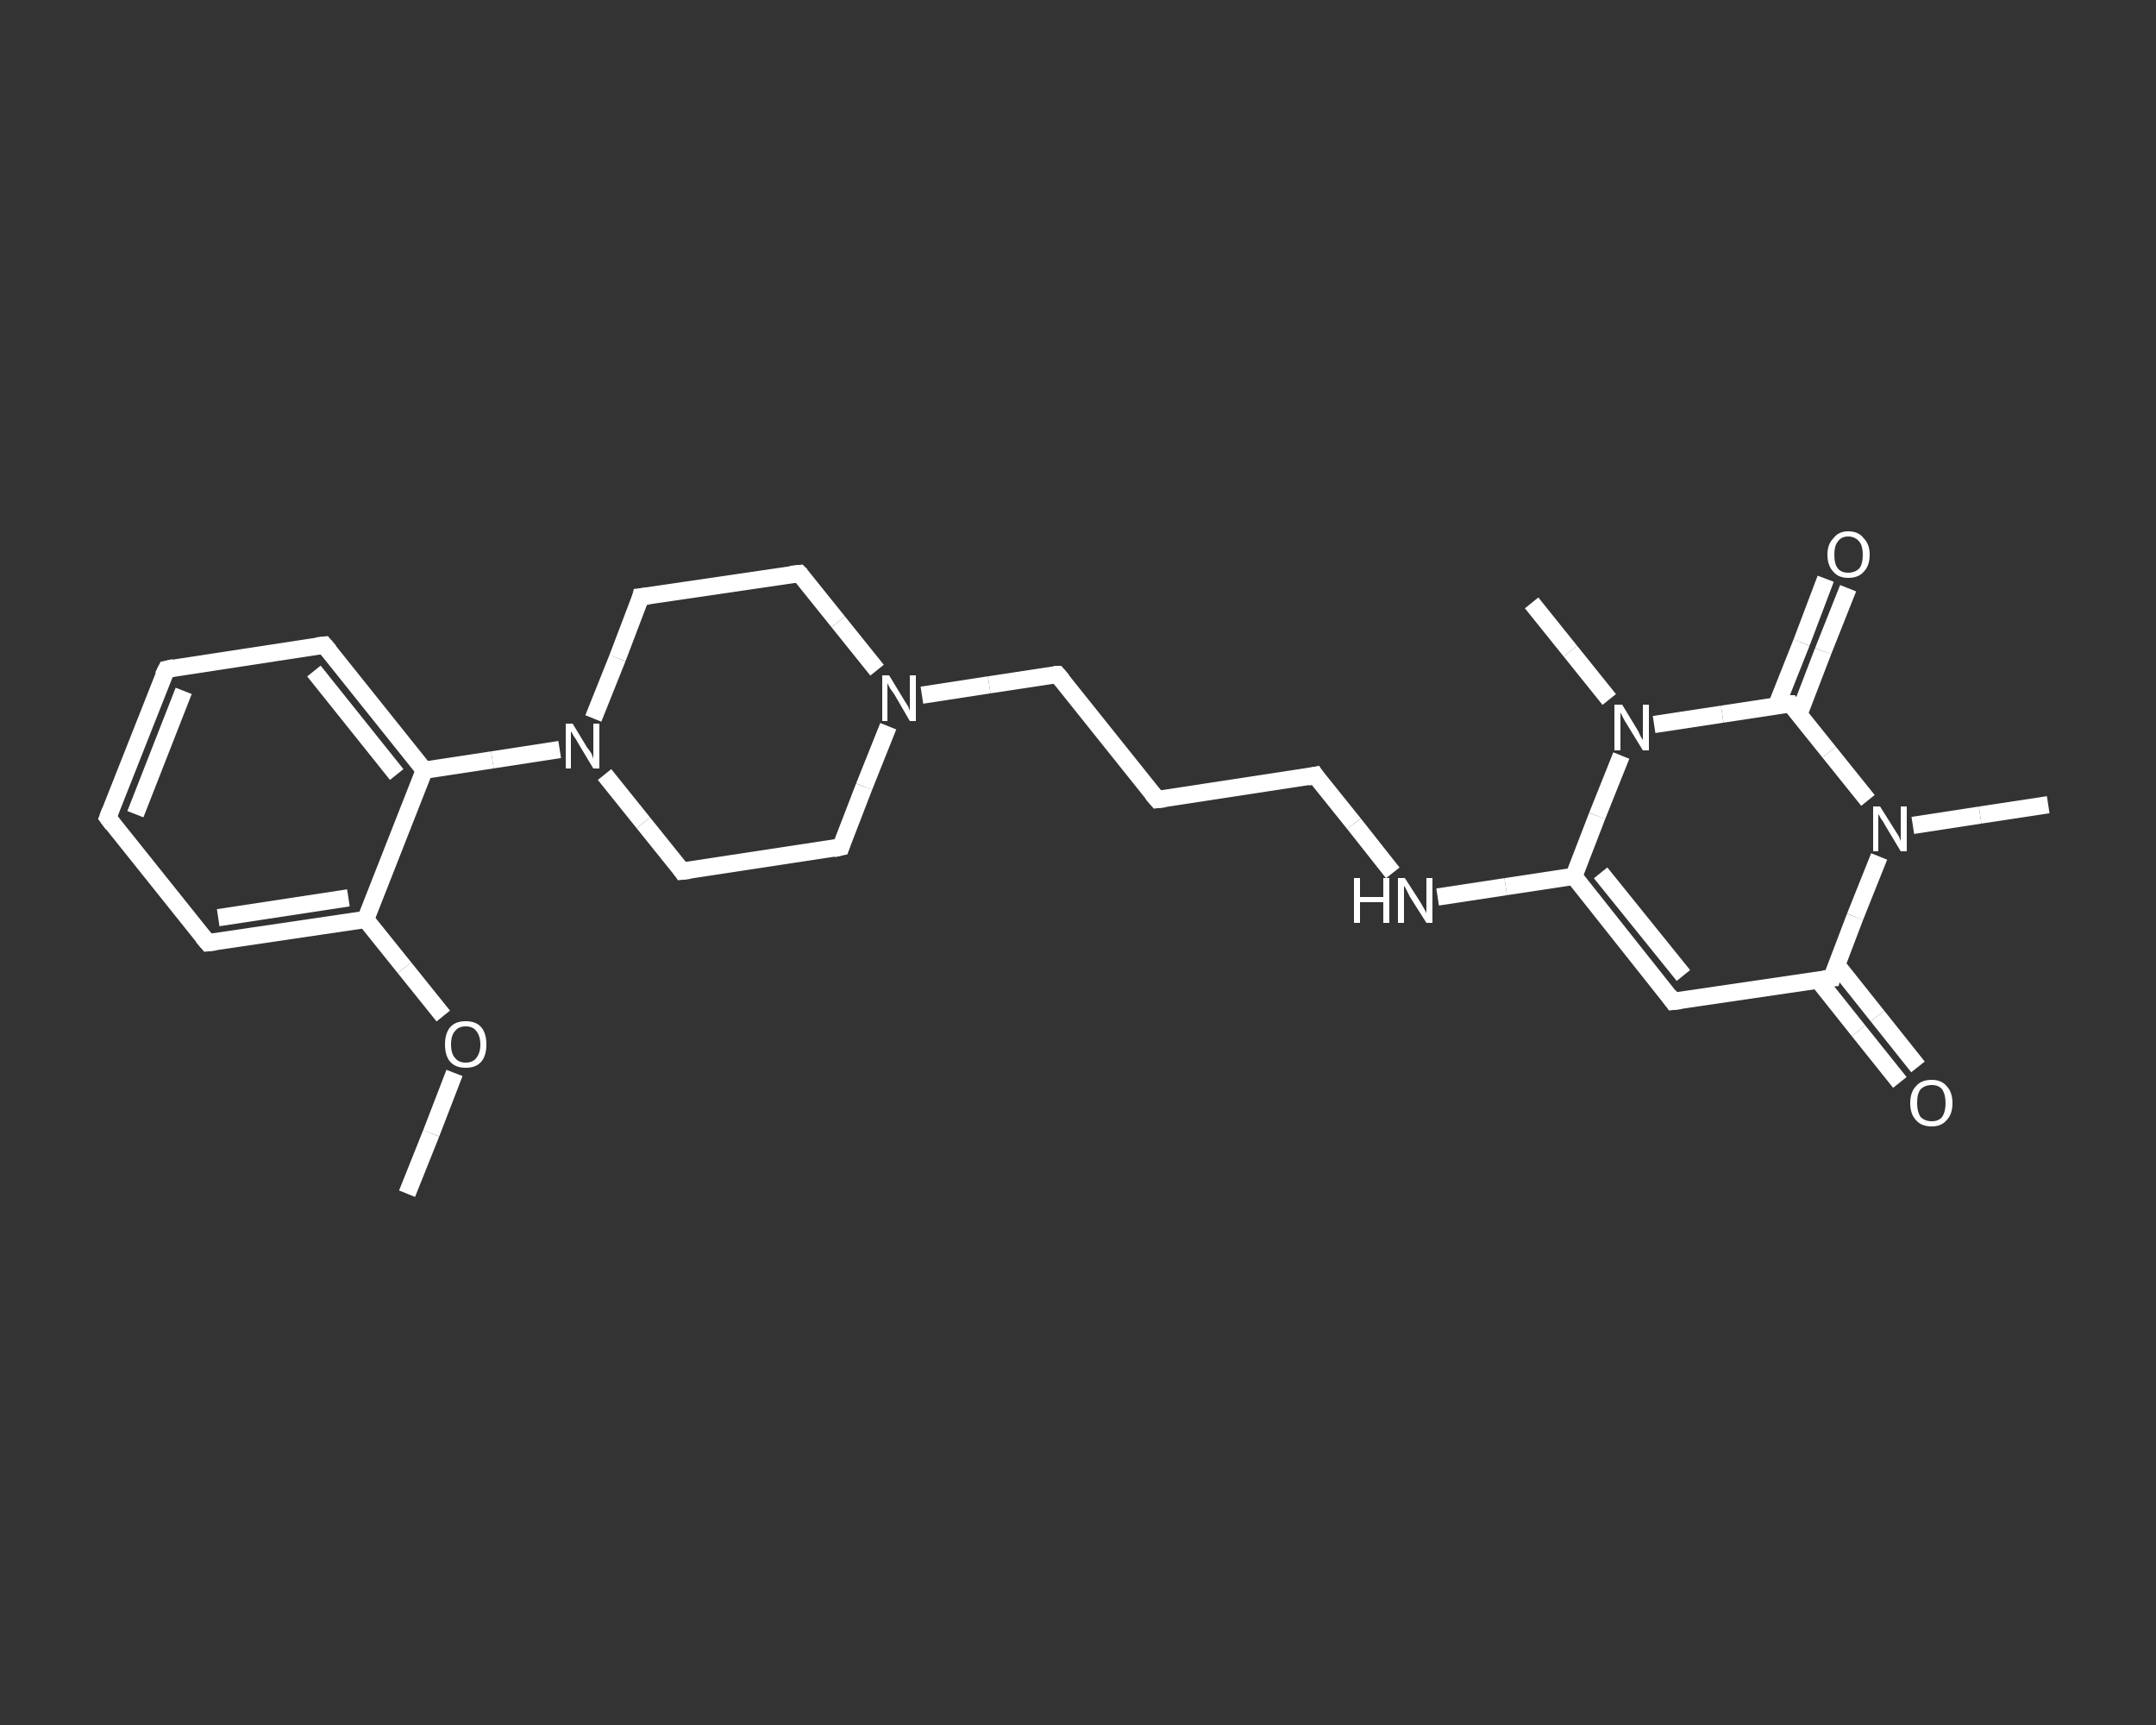 <?xml version='1.0' encoding='iso-8859-1'?>
<svg version='1.1' baseProfile='full'
              xmlns='http://www.w3.org/2000/svg'
                      xmlns:rdkit='http://www.rdkit.org/xml'
                      xmlns:xlink='http://www.w3.org/1999/xlink'
                  xml:space='preserve'
width='250px' height='200px' viewBox='0 0 250 200'>
<rect x="0" y="0" width="250" height="200" fill="#333333" stroke="none"/>
<!-- END OF HEADER -->
<rect style='opacity:1.0;fill:transparent;stroke:none' width='250.0' height='200.0' x='0.0' y='0.0'> </rect>
<path class='bond-0 atom-0 atom-1' d='M 47.2,138.4 L 50.0,131.4' style='fill:none;fill-rule:evenodd;stroke:#FFFFFF;stroke-width:2.0px;stroke-linecap:butt;stroke-linejoin:miter;stroke-opacity:1' />
<path class='bond-0 atom-0 atom-1' d='M 50.0,131.4 L 52.7,124.4' style='fill:none;fill-rule:evenodd;stroke:#FFFFFF;stroke-width:2.0px;stroke-linecap:butt;stroke-linejoin:miter;stroke-opacity:1' />
<path class='bond-1 atom-1 atom-2' d='M 51.4,117.8 L 46.9,112.2' style='fill:none;fill-rule:evenodd;stroke:#FFFFFF;stroke-width:2.0px;stroke-linecap:butt;stroke-linejoin:miter;stroke-opacity:1' />
<path class='bond-1 atom-1 atom-2' d='M 46.9,112.2 L 42.4,106.6' style='fill:none;fill-rule:evenodd;stroke:#FFFFFF;stroke-width:2.0px;stroke-linecap:butt;stroke-linejoin:miter;stroke-opacity:1' />
<path class='bond-2 atom-2 atom-3' d='M 42.4,106.6 L 24.1,109.3' style='fill:none;fill-rule:evenodd;stroke:#FFFFFF;stroke-width:2.0px;stroke-linecap:butt;stroke-linejoin:miter;stroke-opacity:1' />
<path class='bond-2 atom-2 atom-3' d='M 40.4,104.1 L 25.3,106.4' style='fill:none;fill-rule:evenodd;stroke:#FFFFFF;stroke-width:2.0px;stroke-linecap:butt;stroke-linejoin:miter;stroke-opacity:1' />
<path class='bond-3 atom-3 atom-4' d='M 24.1,109.3 L 12.5,94.8' style='fill:none;fill-rule:evenodd;stroke:#FFFFFF;stroke-width:2.0px;stroke-linecap:butt;stroke-linejoin:miter;stroke-opacity:1' />
<path class='bond-4 atom-4 atom-5' d='M 12.5,94.8 L 19.3,77.6' style='fill:none;fill-rule:evenodd;stroke:#FFFFFF;stroke-width:2.0px;stroke-linecap:butt;stroke-linejoin:miter;stroke-opacity:1' />
<path class='bond-4 atom-4 atom-5' d='M 15.7,94.4 L 21.3,80.1' style='fill:none;fill-rule:evenodd;stroke:#FFFFFF;stroke-width:2.0px;stroke-linecap:butt;stroke-linejoin:miter;stroke-opacity:1' />
<path class='bond-5 atom-5 atom-6' d='M 19.3,77.6 L 37.6,74.8' style='fill:none;fill-rule:evenodd;stroke:#FFFFFF;stroke-width:2.0px;stroke-linecap:butt;stroke-linejoin:miter;stroke-opacity:1' />
<path class='bond-6 atom-6 atom-7' d='M 37.6,74.8 L 49.2,89.3' style='fill:none;fill-rule:evenodd;stroke:#FFFFFF;stroke-width:2.0px;stroke-linecap:butt;stroke-linejoin:miter;stroke-opacity:1' />
<path class='bond-6 atom-6 atom-7' d='M 36.4,77.8 L 46.0,89.8' style='fill:none;fill-rule:evenodd;stroke:#FFFFFF;stroke-width:2.0px;stroke-linecap:butt;stroke-linejoin:miter;stroke-opacity:1' />
<path class='bond-7 atom-7 atom-8' d='M 49.2,89.3 L 57.1,88.1' style='fill:none;fill-rule:evenodd;stroke:#FFFFFF;stroke-width:2.0px;stroke-linecap:butt;stroke-linejoin:miter;stroke-opacity:1' />
<path class='bond-7 atom-7 atom-8' d='M 57.1,88.1 L 64.9,86.9' style='fill:none;fill-rule:evenodd;stroke:#FFFFFF;stroke-width:2.0px;stroke-linecap:butt;stroke-linejoin:miter;stroke-opacity:1' />
<path class='bond-8 atom-8 atom-9' d='M 70.1,89.8 L 74.6,95.4' style='fill:none;fill-rule:evenodd;stroke:#FFFFFF;stroke-width:2.0px;stroke-linecap:butt;stroke-linejoin:miter;stroke-opacity:1' />
<path class='bond-8 atom-8 atom-9' d='M 74.6,95.4 L 79.1,101.0' style='fill:none;fill-rule:evenodd;stroke:#FFFFFF;stroke-width:2.0px;stroke-linecap:butt;stroke-linejoin:miter;stroke-opacity:1' />
<path class='bond-9 atom-9 atom-10' d='M 79.1,101.0 L 97.5,98.2' style='fill:none;fill-rule:evenodd;stroke:#FFFFFF;stroke-width:2.0px;stroke-linecap:butt;stroke-linejoin:miter;stroke-opacity:1' />
<path class='bond-10 atom-10 atom-11' d='M 97.5,98.2 L 100.2,91.2' style='fill:none;fill-rule:evenodd;stroke:#FFFFFF;stroke-width:2.0px;stroke-linecap:butt;stroke-linejoin:miter;stroke-opacity:1' />
<path class='bond-10 atom-10 atom-11' d='M 100.2,91.2 L 103.0,84.2' style='fill:none;fill-rule:evenodd;stroke:#FFFFFF;stroke-width:2.0px;stroke-linecap:butt;stroke-linejoin:miter;stroke-opacity:1' />
<path class='bond-11 atom-11 atom-12' d='M 106.9,80.6 L 114.7,79.4' style='fill:none;fill-rule:evenodd;stroke:#FFFFFF;stroke-width:2.0px;stroke-linecap:butt;stroke-linejoin:miter;stroke-opacity:1' />
<path class='bond-11 atom-11 atom-12' d='M 114.7,79.4 L 122.6,78.2' style='fill:none;fill-rule:evenodd;stroke:#FFFFFF;stroke-width:2.0px;stroke-linecap:butt;stroke-linejoin:miter;stroke-opacity:1' />
<path class='bond-12 atom-12 atom-13' d='M 122.6,78.2 L 134.2,92.7' style='fill:none;fill-rule:evenodd;stroke:#FFFFFF;stroke-width:2.0px;stroke-linecap:butt;stroke-linejoin:miter;stroke-opacity:1' />
<path class='bond-13 atom-13 atom-14' d='M 134.2,92.7 L 152.5,89.9' style='fill:none;fill-rule:evenodd;stroke:#FFFFFF;stroke-width:2.0px;stroke-linecap:butt;stroke-linejoin:miter;stroke-opacity:1' />
<path class='bond-14 atom-14 atom-15' d='M 152.5,89.9 L 157.0,95.5' style='fill:none;fill-rule:evenodd;stroke:#FFFFFF;stroke-width:2.0px;stroke-linecap:butt;stroke-linejoin:miter;stroke-opacity:1' />
<path class='bond-14 atom-14 atom-15' d='M 157.0,95.5 L 161.5,101.2' style='fill:none;fill-rule:evenodd;stroke:#FFFFFF;stroke-width:2.0px;stroke-linecap:butt;stroke-linejoin:miter;stroke-opacity:1' />
<path class='bond-15 atom-15 atom-16' d='M 166.7,104.0 L 174.6,102.8' style='fill:none;fill-rule:evenodd;stroke:#FFFFFF;stroke-width:2.0px;stroke-linecap:butt;stroke-linejoin:miter;stroke-opacity:1' />
<path class='bond-15 atom-15 atom-16' d='M 174.6,102.8 L 182.5,101.6' style='fill:none;fill-rule:evenodd;stroke:#FFFFFF;stroke-width:2.0px;stroke-linecap:butt;stroke-linejoin:miter;stroke-opacity:1' />
<path class='bond-16 atom-16 atom-17' d='M 182.5,101.6 L 194.0,116.1' style='fill:none;fill-rule:evenodd;stroke:#FFFFFF;stroke-width:2.0px;stroke-linecap:butt;stroke-linejoin:miter;stroke-opacity:1' />
<path class='bond-16 atom-16 atom-17' d='M 185.6,101.2 L 195.2,113.1' style='fill:none;fill-rule:evenodd;stroke:#FFFFFF;stroke-width:2.0px;stroke-linecap:butt;stroke-linejoin:miter;stroke-opacity:1' />
<path class='bond-17 atom-17 atom-18' d='M 194.0,116.1 L 212.4,113.4' style='fill:none;fill-rule:evenodd;stroke:#FFFFFF;stroke-width:2.0px;stroke-linecap:butt;stroke-linejoin:miter;stroke-opacity:1' />
<path class='bond-18 atom-18 atom-19' d='M 210.8,113.6 L 215.5,119.5' style='fill:none;fill-rule:evenodd;stroke:#FFFFFF;stroke-width:2.0px;stroke-linecap:butt;stroke-linejoin:miter;stroke-opacity:1' />
<path class='bond-18 atom-18 atom-19' d='M 215.5,119.5 L 220.3,125.5' style='fill:none;fill-rule:evenodd;stroke:#FFFFFF;stroke-width:2.0px;stroke-linecap:butt;stroke-linejoin:miter;stroke-opacity:1' />
<path class='bond-18 atom-18 atom-19' d='M 213.0,111.9 L 217.7,117.8' style='fill:none;fill-rule:evenodd;stroke:#FFFFFF;stroke-width:2.0px;stroke-linecap:butt;stroke-linejoin:miter;stroke-opacity:1' />
<path class='bond-18 atom-18 atom-19' d='M 217.7,117.8 L 222.4,123.7' style='fill:none;fill-rule:evenodd;stroke:#FFFFFF;stroke-width:2.0px;stroke-linecap:butt;stroke-linejoin:miter;stroke-opacity:1' />
<path class='bond-19 atom-18 atom-20' d='M 212.4,113.4 L 215.1,106.3' style='fill:none;fill-rule:evenodd;stroke:#FFFFFF;stroke-width:2.0px;stroke-linecap:butt;stroke-linejoin:miter;stroke-opacity:1' />
<path class='bond-19 atom-18 atom-20' d='M 215.1,106.3 L 217.9,99.3' style='fill:none;fill-rule:evenodd;stroke:#FFFFFF;stroke-width:2.0px;stroke-linecap:butt;stroke-linejoin:miter;stroke-opacity:1' />
<path class='bond-20 atom-20 atom-21' d='M 221.8,95.7 L 229.6,94.5' style='fill:none;fill-rule:evenodd;stroke:#FFFFFF;stroke-width:2.0px;stroke-linecap:butt;stroke-linejoin:miter;stroke-opacity:1' />
<path class='bond-20 atom-20 atom-21' d='M 229.6,94.5 L 237.5,93.3' style='fill:none;fill-rule:evenodd;stroke:#FFFFFF;stroke-width:2.0px;stroke-linecap:butt;stroke-linejoin:miter;stroke-opacity:1' />
<path class='bond-21 atom-20 atom-22' d='M 216.6,92.8 L 212.1,87.2' style='fill:none;fill-rule:evenodd;stroke:#FFFFFF;stroke-width:2.0px;stroke-linecap:butt;stroke-linejoin:miter;stroke-opacity:1' />
<path class='bond-21 atom-20 atom-22' d='M 212.1,87.2 L 207.6,81.6' style='fill:none;fill-rule:evenodd;stroke:#FFFFFF;stroke-width:2.0px;stroke-linecap:butt;stroke-linejoin:miter;stroke-opacity:1' />
<path class='bond-22 atom-22 atom-23' d='M 208.6,82.8 L 211.4,75.5' style='fill:none;fill-rule:evenodd;stroke:#FFFFFF;stroke-width:2.0px;stroke-linecap:butt;stroke-linejoin:miter;stroke-opacity:1' />
<path class='bond-22 atom-22 atom-23' d='M 211.4,75.5 L 214.3,68.2' style='fill:none;fill-rule:evenodd;stroke:#FFFFFF;stroke-width:2.0px;stroke-linecap:butt;stroke-linejoin:miter;stroke-opacity:1' />
<path class='bond-22 atom-22 atom-23' d='M 206.0,81.8 L 208.9,74.5' style='fill:none;fill-rule:evenodd;stroke:#FFFFFF;stroke-width:2.0px;stroke-linecap:butt;stroke-linejoin:miter;stroke-opacity:1' />
<path class='bond-22 atom-22 atom-23' d='M 208.9,74.5 L 211.7,67.1' style='fill:none;fill-rule:evenodd;stroke:#FFFFFF;stroke-width:2.0px;stroke-linecap:butt;stroke-linejoin:miter;stroke-opacity:1' />
<path class='bond-23 atom-22 atom-24' d='M 207.6,81.6 L 199.7,82.8' style='fill:none;fill-rule:evenodd;stroke:#FFFFFF;stroke-width:2.0px;stroke-linecap:butt;stroke-linejoin:miter;stroke-opacity:1' />
<path class='bond-23 atom-22 atom-24' d='M 199.7,82.8 L 191.8,84.0' style='fill:none;fill-rule:evenodd;stroke:#FFFFFF;stroke-width:2.0px;stroke-linecap:butt;stroke-linejoin:miter;stroke-opacity:1' />
<path class='bond-24 atom-24 atom-25' d='M 186.6,81.1 L 182.1,75.5' style='fill:none;fill-rule:evenodd;stroke:#FFFFFF;stroke-width:2.0px;stroke-linecap:butt;stroke-linejoin:miter;stroke-opacity:1' />
<path class='bond-24 atom-24 atom-25' d='M 182.1,75.5 L 177.6,69.9' style='fill:none;fill-rule:evenodd;stroke:#FFFFFF;stroke-width:2.0px;stroke-linecap:butt;stroke-linejoin:miter;stroke-opacity:1' />
<path class='bond-25 atom-11 atom-26' d='M 101.7,77.7 L 97.2,72.1' style='fill:none;fill-rule:evenodd;stroke:#FFFFFF;stroke-width:2.0px;stroke-linecap:butt;stroke-linejoin:miter;stroke-opacity:1' />
<path class='bond-25 atom-11 atom-26' d='M 97.2,72.1 L 92.7,66.5' style='fill:none;fill-rule:evenodd;stroke:#FFFFFF;stroke-width:2.0px;stroke-linecap:butt;stroke-linejoin:miter;stroke-opacity:1' />
<path class='bond-26 atom-26 atom-27' d='M 92.7,66.5 L 74.3,69.2' style='fill:none;fill-rule:evenodd;stroke:#FFFFFF;stroke-width:2.0px;stroke-linecap:butt;stroke-linejoin:miter;stroke-opacity:1' />
<path class='bond-27 atom-7 atom-2' d='M 49.2,89.3 L 42.4,106.6' style='fill:none;fill-rule:evenodd;stroke:#FFFFFF;stroke-width:2.0px;stroke-linecap:butt;stroke-linejoin:miter;stroke-opacity:1' />
<path class='bond-28 atom-27 atom-8' d='M 74.3,69.2 L 71.6,76.3' style='fill:none;fill-rule:evenodd;stroke:#FFFFFF;stroke-width:2.0px;stroke-linecap:butt;stroke-linejoin:miter;stroke-opacity:1' />
<path class='bond-28 atom-27 atom-8' d='M 71.6,76.3 L 68.8,83.3' style='fill:none;fill-rule:evenodd;stroke:#FFFFFF;stroke-width:2.0px;stroke-linecap:butt;stroke-linejoin:miter;stroke-opacity:1' />
<path class='bond-29 atom-24 atom-16' d='M 188.0,87.6 L 185.2,94.6' style='fill:none;fill-rule:evenodd;stroke:#FFFFFF;stroke-width:2.0px;stroke-linecap:butt;stroke-linejoin:miter;stroke-opacity:1' />
<path class='bond-29 atom-24 atom-16' d='M 185.2,94.6 L 182.5,101.6' style='fill:none;fill-rule:evenodd;stroke:#FFFFFF;stroke-width:2.0px;stroke-linecap:butt;stroke-linejoin:miter;stroke-opacity:1' />
<path d='M 25.0,109.2 L 24.1,109.3 L 23.5,108.6' style='fill:none;stroke:#FFFFFF;stroke-width:2.0px;stroke-linecap:butt;stroke-linejoin:miter;stroke-opacity:1;' />
<path d='M 13.1,95.6 L 12.5,94.8 L 12.8,94.0' style='fill:none;stroke:#FFFFFF;stroke-width:2.0px;stroke-linecap:butt;stroke-linejoin:miter;stroke-opacity:1;' />
<path d='M 18.9,78.4 L 19.3,77.6 L 20.2,77.4' style='fill:none;stroke:#FFFFFF;stroke-width:2.0px;stroke-linecap:butt;stroke-linejoin:miter;stroke-opacity:1;' />
<path d='M 36.7,74.9 L 37.6,74.8 L 38.2,75.5' style='fill:none;stroke:#FFFFFF;stroke-width:2.0px;stroke-linecap:butt;stroke-linejoin:miter;stroke-opacity:1;' />
<path d='M 78.9,100.7 L 79.1,101.0 L 80.0,100.9' style='fill:none;stroke:#FFFFFF;stroke-width:2.0px;stroke-linecap:butt;stroke-linejoin:miter;stroke-opacity:1;' />
<path d='M 96.6,98.4 L 97.5,98.2 L 97.6,97.9' style='fill:none;stroke:#FFFFFF;stroke-width:2.0px;stroke-linecap:butt;stroke-linejoin:miter;stroke-opacity:1;' />
<path d='M 122.2,78.2 L 122.6,78.2 L 123.2,78.9' style='fill:none;stroke:#FFFFFF;stroke-width:2.0px;stroke-linecap:butt;stroke-linejoin:miter;stroke-opacity:1;' />
<path d='M 133.6,92.0 L 134.2,92.7 L 135.1,92.6' style='fill:none;stroke:#FFFFFF;stroke-width:2.0px;stroke-linecap:butt;stroke-linejoin:miter;stroke-opacity:1;' />
<path d='M 151.6,90.1 L 152.5,89.9 L 152.7,90.2' style='fill:none;stroke:#FFFFFF;stroke-width:2.0px;stroke-linecap:butt;stroke-linejoin:miter;stroke-opacity:1;' />
<path d='M 193.5,115.4 L 194.0,116.1 L 194.9,116.0' style='fill:none;stroke:#FFFFFF;stroke-width:2.0px;stroke-linecap:butt;stroke-linejoin:miter;stroke-opacity:1;' />
<path d='M 211.5,113.5 L 212.4,113.4 L 212.5,113.0' style='fill:none;stroke:#FFFFFF;stroke-width:2.0px;stroke-linecap:butt;stroke-linejoin:miter;stroke-opacity:1;' />
<path d='M 207.8,81.9 L 207.6,81.6 L 207.2,81.6' style='fill:none;stroke:#FFFFFF;stroke-width:2.0px;stroke-linecap:butt;stroke-linejoin:miter;stroke-opacity:1;' />
<path d='M 92.9,66.7 L 92.7,66.5 L 91.7,66.6' style='fill:none;stroke:#FFFFFF;stroke-width:2.0px;stroke-linecap:butt;stroke-linejoin:miter;stroke-opacity:1;' />
<path d='M 75.2,69.1 L 74.3,69.2 L 74.2,69.6' style='fill:none;stroke:#FFFFFF;stroke-width:2.0px;stroke-linecap:butt;stroke-linejoin:miter;stroke-opacity:1;' />
<path class='atom-1' d='M 51.6 121.1
Q 51.6 119.8, 52.2 119.1
Q 52.8 118.4, 54.0 118.4
Q 55.2 118.4, 55.8 119.1
Q 56.4 119.8, 56.4 121.1
Q 56.4 122.4, 55.8 123.1
Q 55.2 123.8, 54.0 123.8
Q 52.8 123.8, 52.2 123.1
Q 51.6 122.4, 51.6 121.1
M 54.0 123.2
Q 54.8 123.2, 55.2 122.7
Q 55.7 122.1, 55.7 121.1
Q 55.7 120.1, 55.2 119.5
Q 54.8 119.0, 54.0 119.0
Q 53.2 119.0, 52.8 119.5
Q 52.3 120.0, 52.3 121.1
Q 52.3 122.2, 52.8 122.7
Q 53.2 123.2, 54.0 123.2
' fill='#FFFFFF'/>
<path class='atom-8' d='M 66.4 83.9
L 68.1 86.7
Q 68.3 86.9, 68.6 87.4
Q 68.8 87.9, 68.8 88.0
L 68.8 83.9
L 69.5 83.9
L 69.5 89.1
L 68.8 89.1
L 67.0 86.1
Q 66.8 85.7, 66.5 85.3
Q 66.3 84.9, 66.2 84.8
L 66.2 89.1
L 65.6 89.1
L 65.6 83.9
L 66.4 83.9
' fill='#FFFFFF'/>
<path class='atom-11' d='M 103.1 78.3
L 104.8 81.1
Q 105.0 81.4, 105.3 81.9
Q 105.5 82.4, 105.5 82.4
L 105.5 78.3
L 106.2 78.3
L 106.2 83.6
L 105.5 83.6
L 103.7 80.5
Q 103.5 80.2, 103.2 79.8
Q 103.0 79.4, 102.9 79.2
L 102.9 83.6
L 102.3 83.6
L 102.3 78.3
L 103.1 78.3
' fill='#FFFFFF'/>
<path class='atom-15' d='M 157.0 101.8
L 157.7 101.8
L 157.7 104.0
L 160.4 104.0
L 160.4 101.8
L 161.1 101.8
L 161.1 107.0
L 160.4 107.0
L 160.4 104.6
L 157.7 104.6
L 157.7 107.0
L 157.0 107.0
L 157.0 101.8
' fill='#FFFFFF'/>
<path class='atom-15' d='M 162.9 101.8
L 164.7 104.6
Q 164.8 104.8, 165.1 105.3
Q 165.4 105.8, 165.4 105.9
L 165.4 101.8
L 166.1 101.8
L 166.1 107.0
L 165.4 107.0
L 163.5 104.0
Q 163.3 103.6, 163.1 103.2
Q 162.9 102.8, 162.8 102.7
L 162.8 107.0
L 162.1 107.0
L 162.1 101.8
L 162.9 101.8
' fill='#FFFFFF'/>
<path class='atom-19' d='M 221.5 127.9
Q 221.5 126.6, 222.2 125.9
Q 222.8 125.2, 224.0 125.2
Q 225.1 125.2, 225.7 125.9
Q 226.4 126.6, 226.4 127.9
Q 226.4 129.2, 225.7 129.9
Q 225.1 130.6, 224.0 130.6
Q 222.8 130.6, 222.2 129.9
Q 221.5 129.2, 221.5 127.9
M 224.0 130.0
Q 224.8 130.0, 225.2 129.5
Q 225.6 128.9, 225.6 127.9
Q 225.6 126.9, 225.2 126.3
Q 224.8 125.8, 224.0 125.8
Q 223.2 125.8, 222.7 126.3
Q 222.3 126.8, 222.3 127.9
Q 222.3 128.9, 222.7 129.5
Q 223.2 130.0, 224.0 130.0
' fill='#FFFFFF'/>
<path class='atom-20' d='M 218.0 93.5
L 219.7 96.2
Q 219.9 96.5, 220.2 97.0
Q 220.4 97.5, 220.4 97.5
L 220.4 93.5
L 221.1 93.5
L 221.1 98.7
L 220.4 98.7
L 218.6 95.7
Q 218.4 95.3, 218.1 94.9
Q 217.9 94.5, 217.8 94.4
L 217.8 98.7
L 217.2 98.7
L 217.2 93.5
L 218.0 93.5
' fill='#FFFFFF'/>
<path class='atom-23' d='M 211.9 64.3
Q 211.9 63.1, 212.6 62.4
Q 213.2 61.6, 214.3 61.6
Q 215.5 61.6, 216.1 62.4
Q 216.8 63.1, 216.8 64.3
Q 216.8 65.6, 216.1 66.3
Q 215.5 67.0, 214.3 67.0
Q 213.2 67.0, 212.6 66.3
Q 211.9 65.6, 211.9 64.3
M 214.3 66.4
Q 215.1 66.4, 215.6 65.9
Q 216.0 65.4, 216.0 64.3
Q 216.0 63.3, 215.6 62.8
Q 215.1 62.2, 214.3 62.2
Q 213.5 62.2, 213.1 62.8
Q 212.7 63.3, 212.7 64.3
Q 212.7 65.4, 213.1 65.9
Q 213.5 66.4, 214.3 66.4
' fill='#FFFFFF'/>
<path class='atom-24' d='M 188.1 81.7
L 189.8 84.5
Q 190.0 84.8, 190.2 85.3
Q 190.5 85.8, 190.5 85.8
L 190.5 81.7
L 191.2 81.7
L 191.2 87.0
L 190.5 87.0
L 188.6 83.9
Q 188.4 83.6, 188.2 83.2
Q 188.0 82.8, 187.9 82.6
L 187.9 87.0
L 187.2 87.0
L 187.2 81.7
L 188.1 81.7
' fill='#FFFFFF'/>
</svg>
